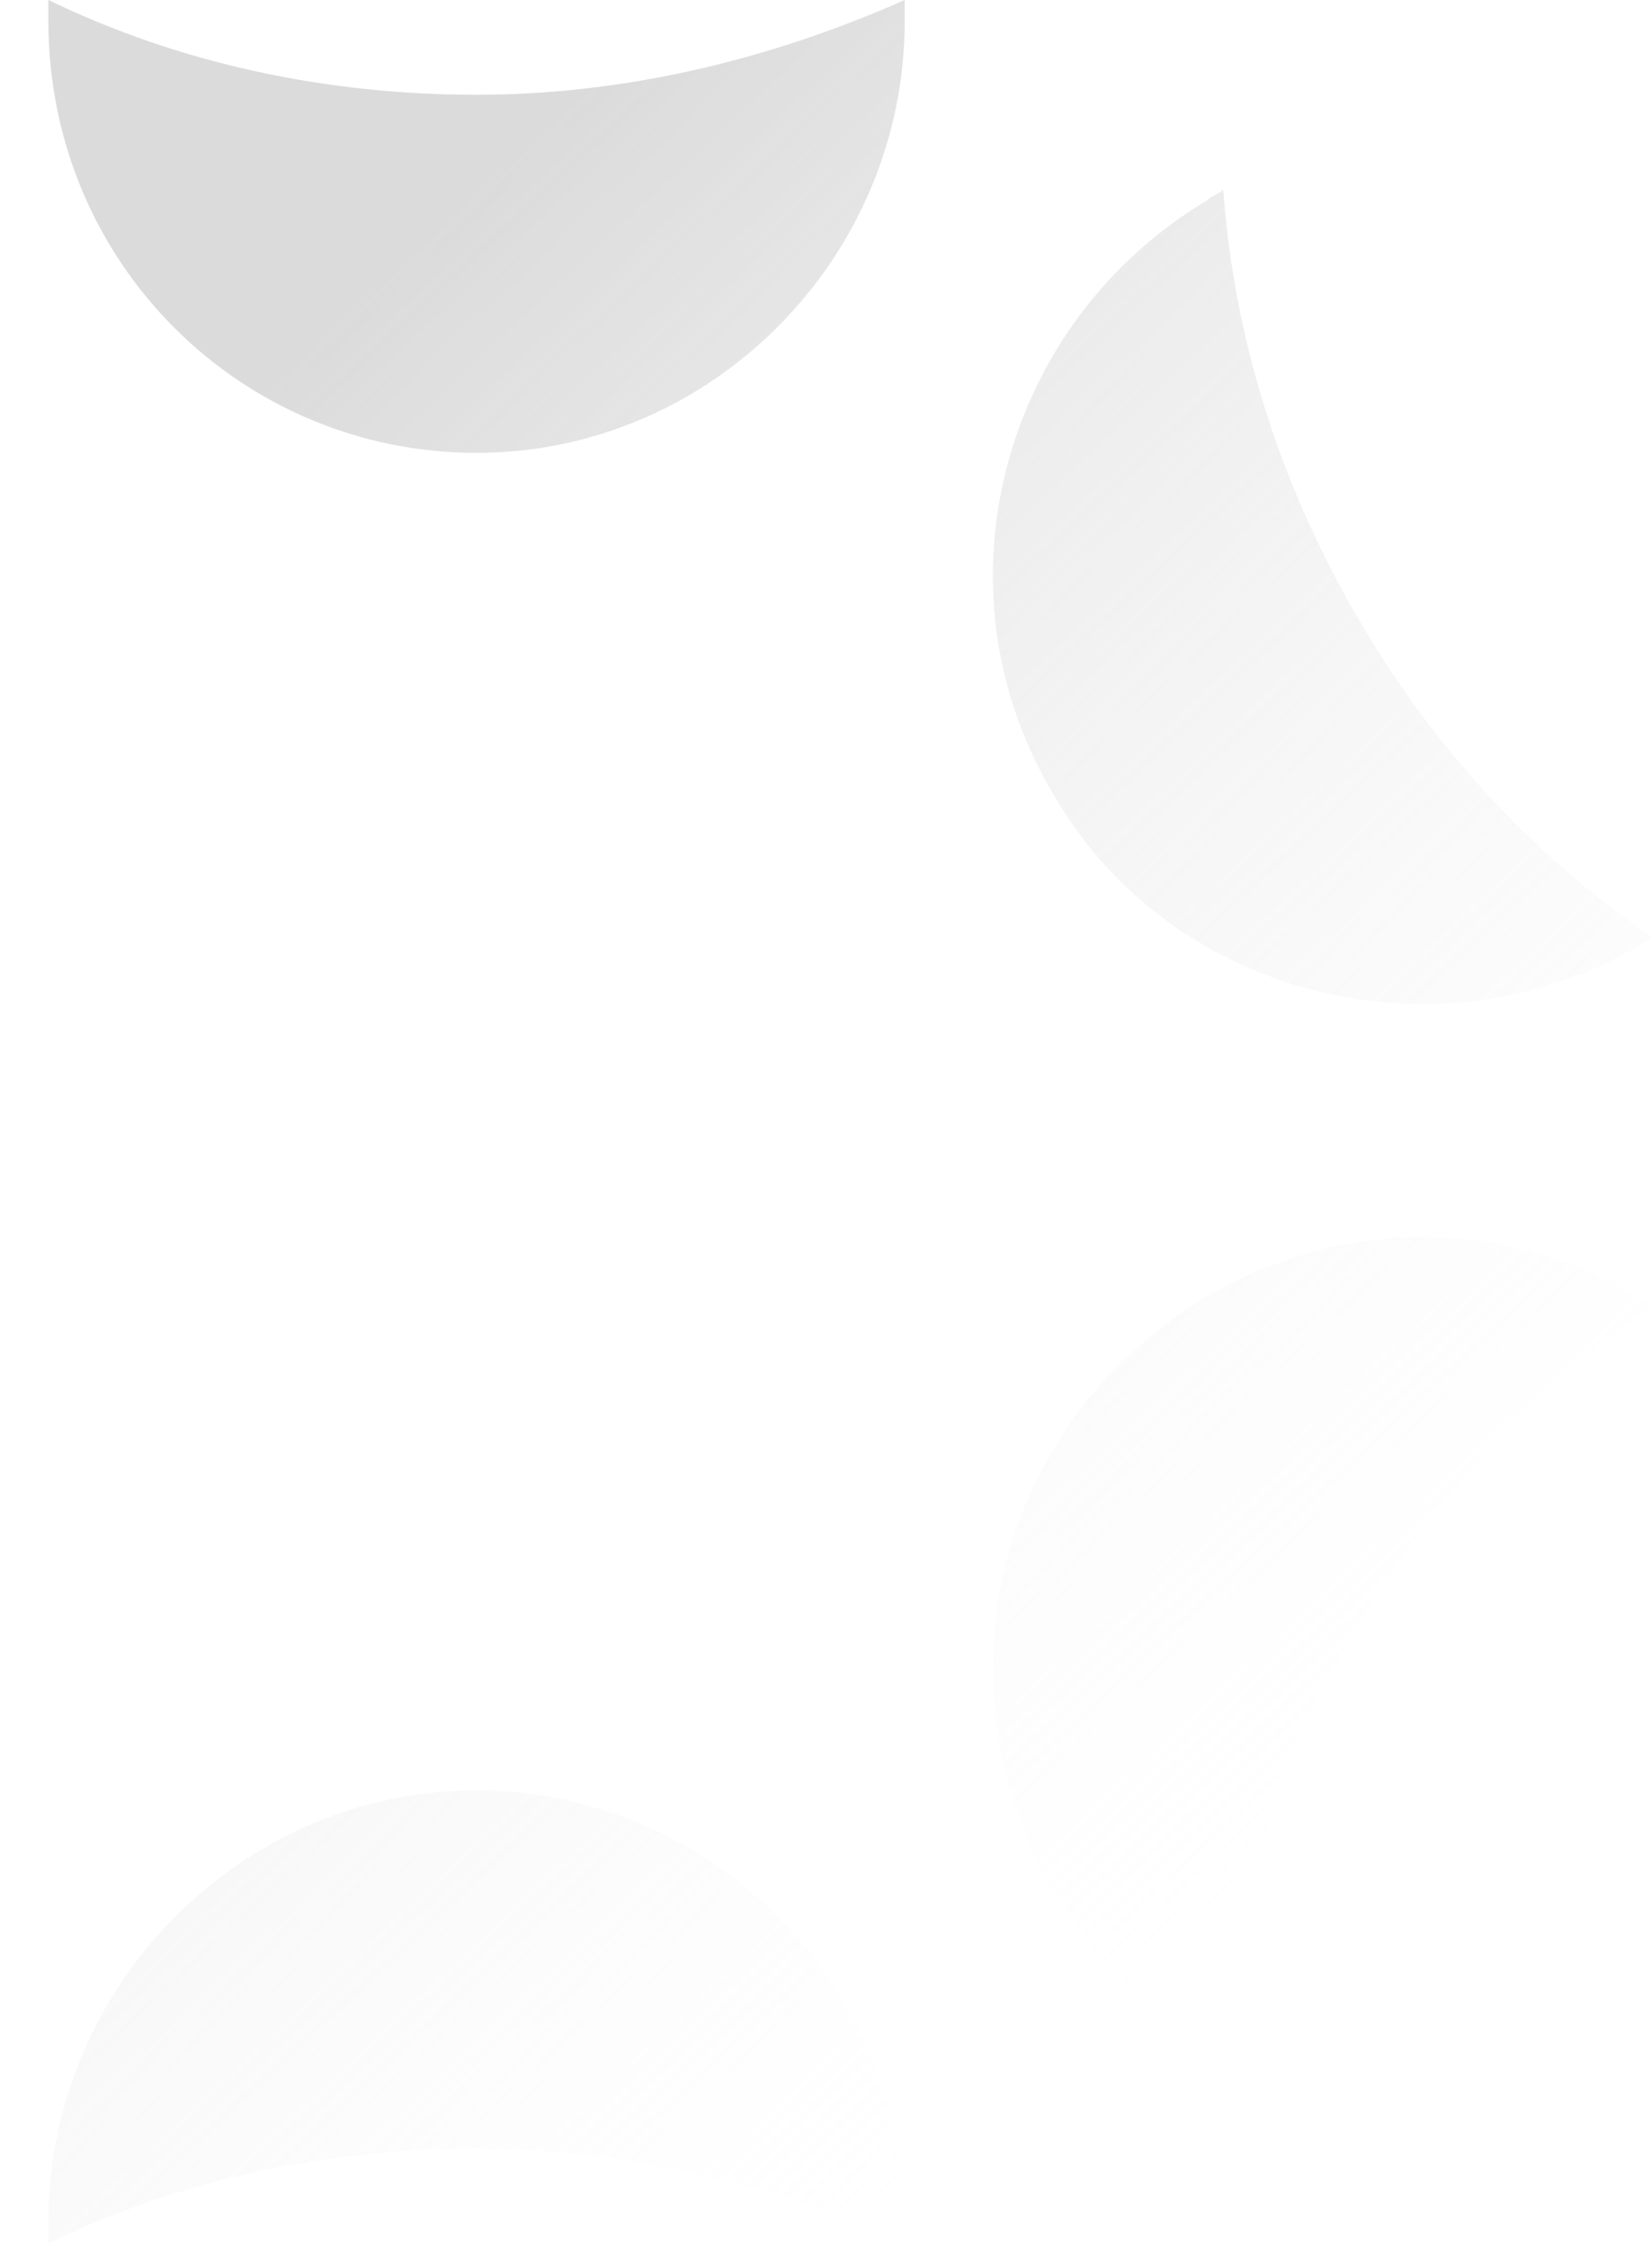 <svg width="291" height="396" viewBox="0 0 291 396" fill="none" xmlns="http://www.w3.org/2000/svg">
<g opacity="0.5">
<path d="M8.523 391.456C8.523 392.383 8.523 394.238 8.523 395.166C31.516 384.035 57.269 378.469 83.942 378.469C110.614 378.469 136.367 384.962 159.361 395.166C159.361 394.238 159.361 392.383 159.361 391.456C159.361 349.713 125.33 315.391 83.942 315.391C42.553 315.391 8.523 349.713 8.523 391.456Z" fill="url(#paint0_linear_2122_120954)"/>
<path d="M8.523 3.709C8.523 2.782 8.523 0.927 8.523 -0.001C31.516 11.13 57.269 16.696 83.942 16.696C110.614 16.696 136.367 10.203 159.361 -0.001C159.361 0.927 159.361 2.782 159.361 3.709C159.361 45.452 125.33 79.774 83.942 79.774C42.553 79.774 8.523 46.38 8.523 3.709Z" fill="url(#paint1_linear_2122_120954)"/>
<path d="M212.707 359.917C213.627 360.844 214.547 360.844 215.466 361.772C217.306 336.726 224.664 310.753 238.46 287.562C252.256 264.372 269.731 244.892 290.885 230.05C289.966 229.122 289.046 229.122 288.126 228.195C252.256 206.86 206.269 219.846 185.115 256.023C163.961 292.201 176.837 339.509 212.707 359.917Z" fill="url(#paint2_linear_2122_120954)"/>
<path d="M-120.241 166.97C-121.161 166.042 -122.08 166.042 -123 165.115C-101.846 150.273 -84.371 131.721 -70.575 107.602C-56.779 83.484 -49.42 58.439 -47.581 33.393C-46.661 34.321 -45.742 34.321 -44.822 35.248C-8.952 56.583 3.925 102.964 -17.23 139.141C-38.384 175.319 -83.451 187.378 -120.241 166.97Z" fill="url(#paint3_linear_2122_120954)"/>
<path d="M288.126 166.97C289.046 166.042 289.966 166.042 290.885 165.115C269.731 150.273 252.256 131.721 238.46 107.602C224.664 83.484 217.306 58.439 215.466 33.393C214.547 34.321 213.627 34.321 212.707 35.248C176.837 56.583 163.961 102.964 185.115 139.141C205.349 175.319 252.256 187.378 288.126 166.97Z" fill="url(#paint4_linear_2122_120954)"/>
<path d="M-44.822 359.917C-45.742 360.844 -46.661 360.844 -47.581 361.772C-49.42 336.726 -56.779 310.753 -70.575 287.562C-84.371 264.372 -101.846 244.892 -123 230.05C-122.08 229.122 -121.161 229.122 -120.241 228.195C-84.371 206.86 -38.384 219.846 -17.23 256.023C3.925 292.201 -8.952 339.509 -44.822 359.917Z" fill="url(#paint5_linear_2122_120954)"/>
</g>
<defs>
<linearGradient id="paint0_linear_2122_120954" x1="-42.931" y1="153.257" x2="184.503" y2="395.267" gradientUnits="userSpaceOnUse">
<stop stop-color="#B7B7B7"/>
<stop offset="1" stop-color="white" stop-opacity="0"/>
</linearGradient>
<linearGradient id="paint1_linear_2122_120954" x1="-42.931" y1="153.257" x2="184.503" y2="395.267" gradientUnits="userSpaceOnUse">
<stop stop-color="#B7B7B7"/>
<stop offset="1" stop-color="white" stop-opacity="0"/>
</linearGradient>
<linearGradient id="paint2_linear_2122_120954" x1="-42.931" y1="153.257" x2="184.503" y2="395.267" gradientUnits="userSpaceOnUse">
<stop stop-color="#B7B7B7"/>
<stop offset="1" stop-color="white" stop-opacity="0"/>
</linearGradient>
<linearGradient id="paint3_linear_2122_120954" x1="-42.931" y1="153.257" x2="184.503" y2="395.267" gradientUnits="userSpaceOnUse">
<stop stop-color="#B7B7B7"/>
<stop offset="1" stop-color="white" stop-opacity="0"/>
</linearGradient>
<linearGradient id="paint4_linear_2122_120954" x1="-42.931" y1="153.257" x2="184.503" y2="395.267" gradientUnits="userSpaceOnUse">
<stop stop-color="#B7B7B7"/>
<stop offset="1" stop-color="white" stop-opacity="0"/>
</linearGradient>
<linearGradient id="paint5_linear_2122_120954" x1="-42.931" y1="153.257" x2="184.503" y2="395.267" gradientUnits="userSpaceOnUse">
<stop stop-color="#B7B7B7"/>
<stop offset="1" stop-color="white" stop-opacity="0"/>
</linearGradient>
</defs>
</svg>
